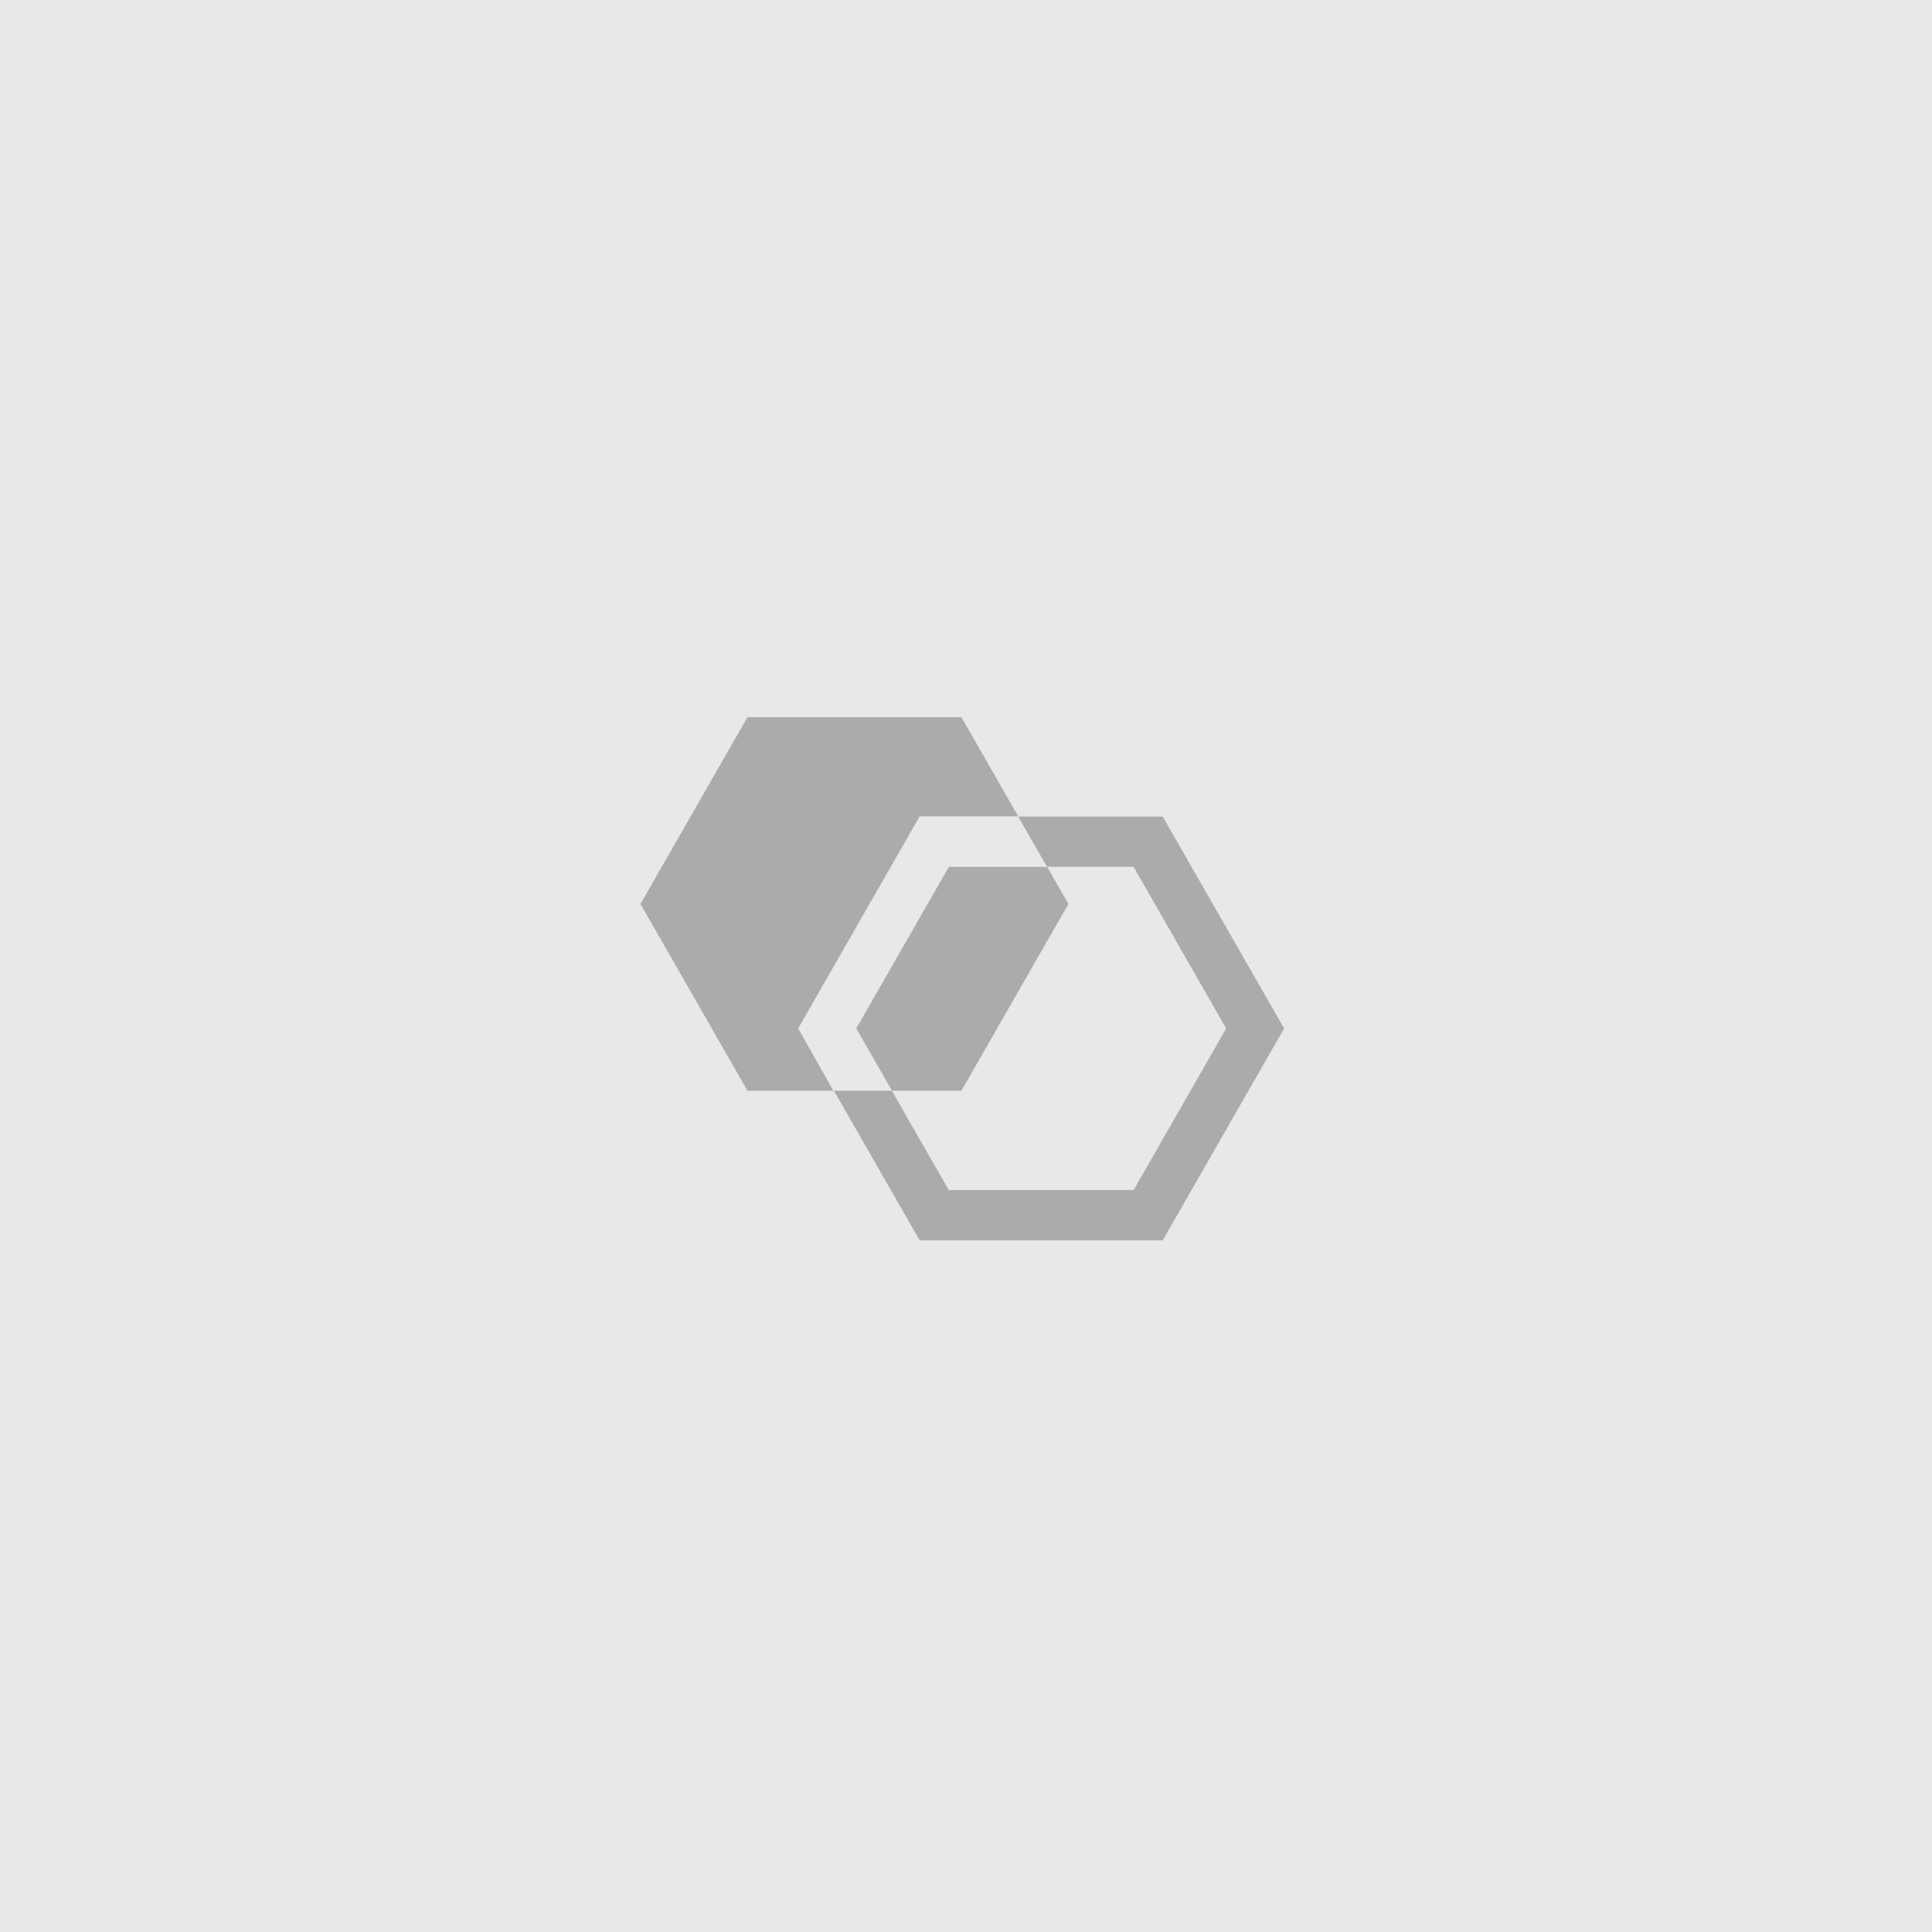 <svg width="730" height="730" xmlns="http://www.w3.org/2000/svg"><g fill="none" fill-rule="evenodd"><path fill="#E8E8E8" d="M0 0h730v730H0z"/><path fill="#ABABAB" fill-rule="nonzero" d="m363.275 271 29.259 51.07-34.404-4.03-45.57 70.56 10.29 23.52h-40.425L242 341.56 282.425 271z"/><path fill="#ABABAB" fill-rule="nonzero" d="m352.99 318.04 38.23 1.737 12.48 21.783-40.425 70.56h-35.958L312.56 388.6z"/><path stroke="#FFF" stroke-width="19.027" d="m433.83 318.04 40.43 70.56-40.43 70.56h-80.84l-40.43-70.56 40.43-70.56z"/><path stroke="#ABABAB" stroke-width="19.027" fill="none" d="m433.83 318.04 40.43 70.56-40.43 70.56h-80.84l-40.43-70.56 40.43-70.56z"/><path d="m384.69 308.482 10.931 19.043H358.5L323.476 388.6l13.537 23.52h-22.12l-13.261-23.52 45.889-80.118h37.168Z" fill="#E8E8E8"/></g></svg>